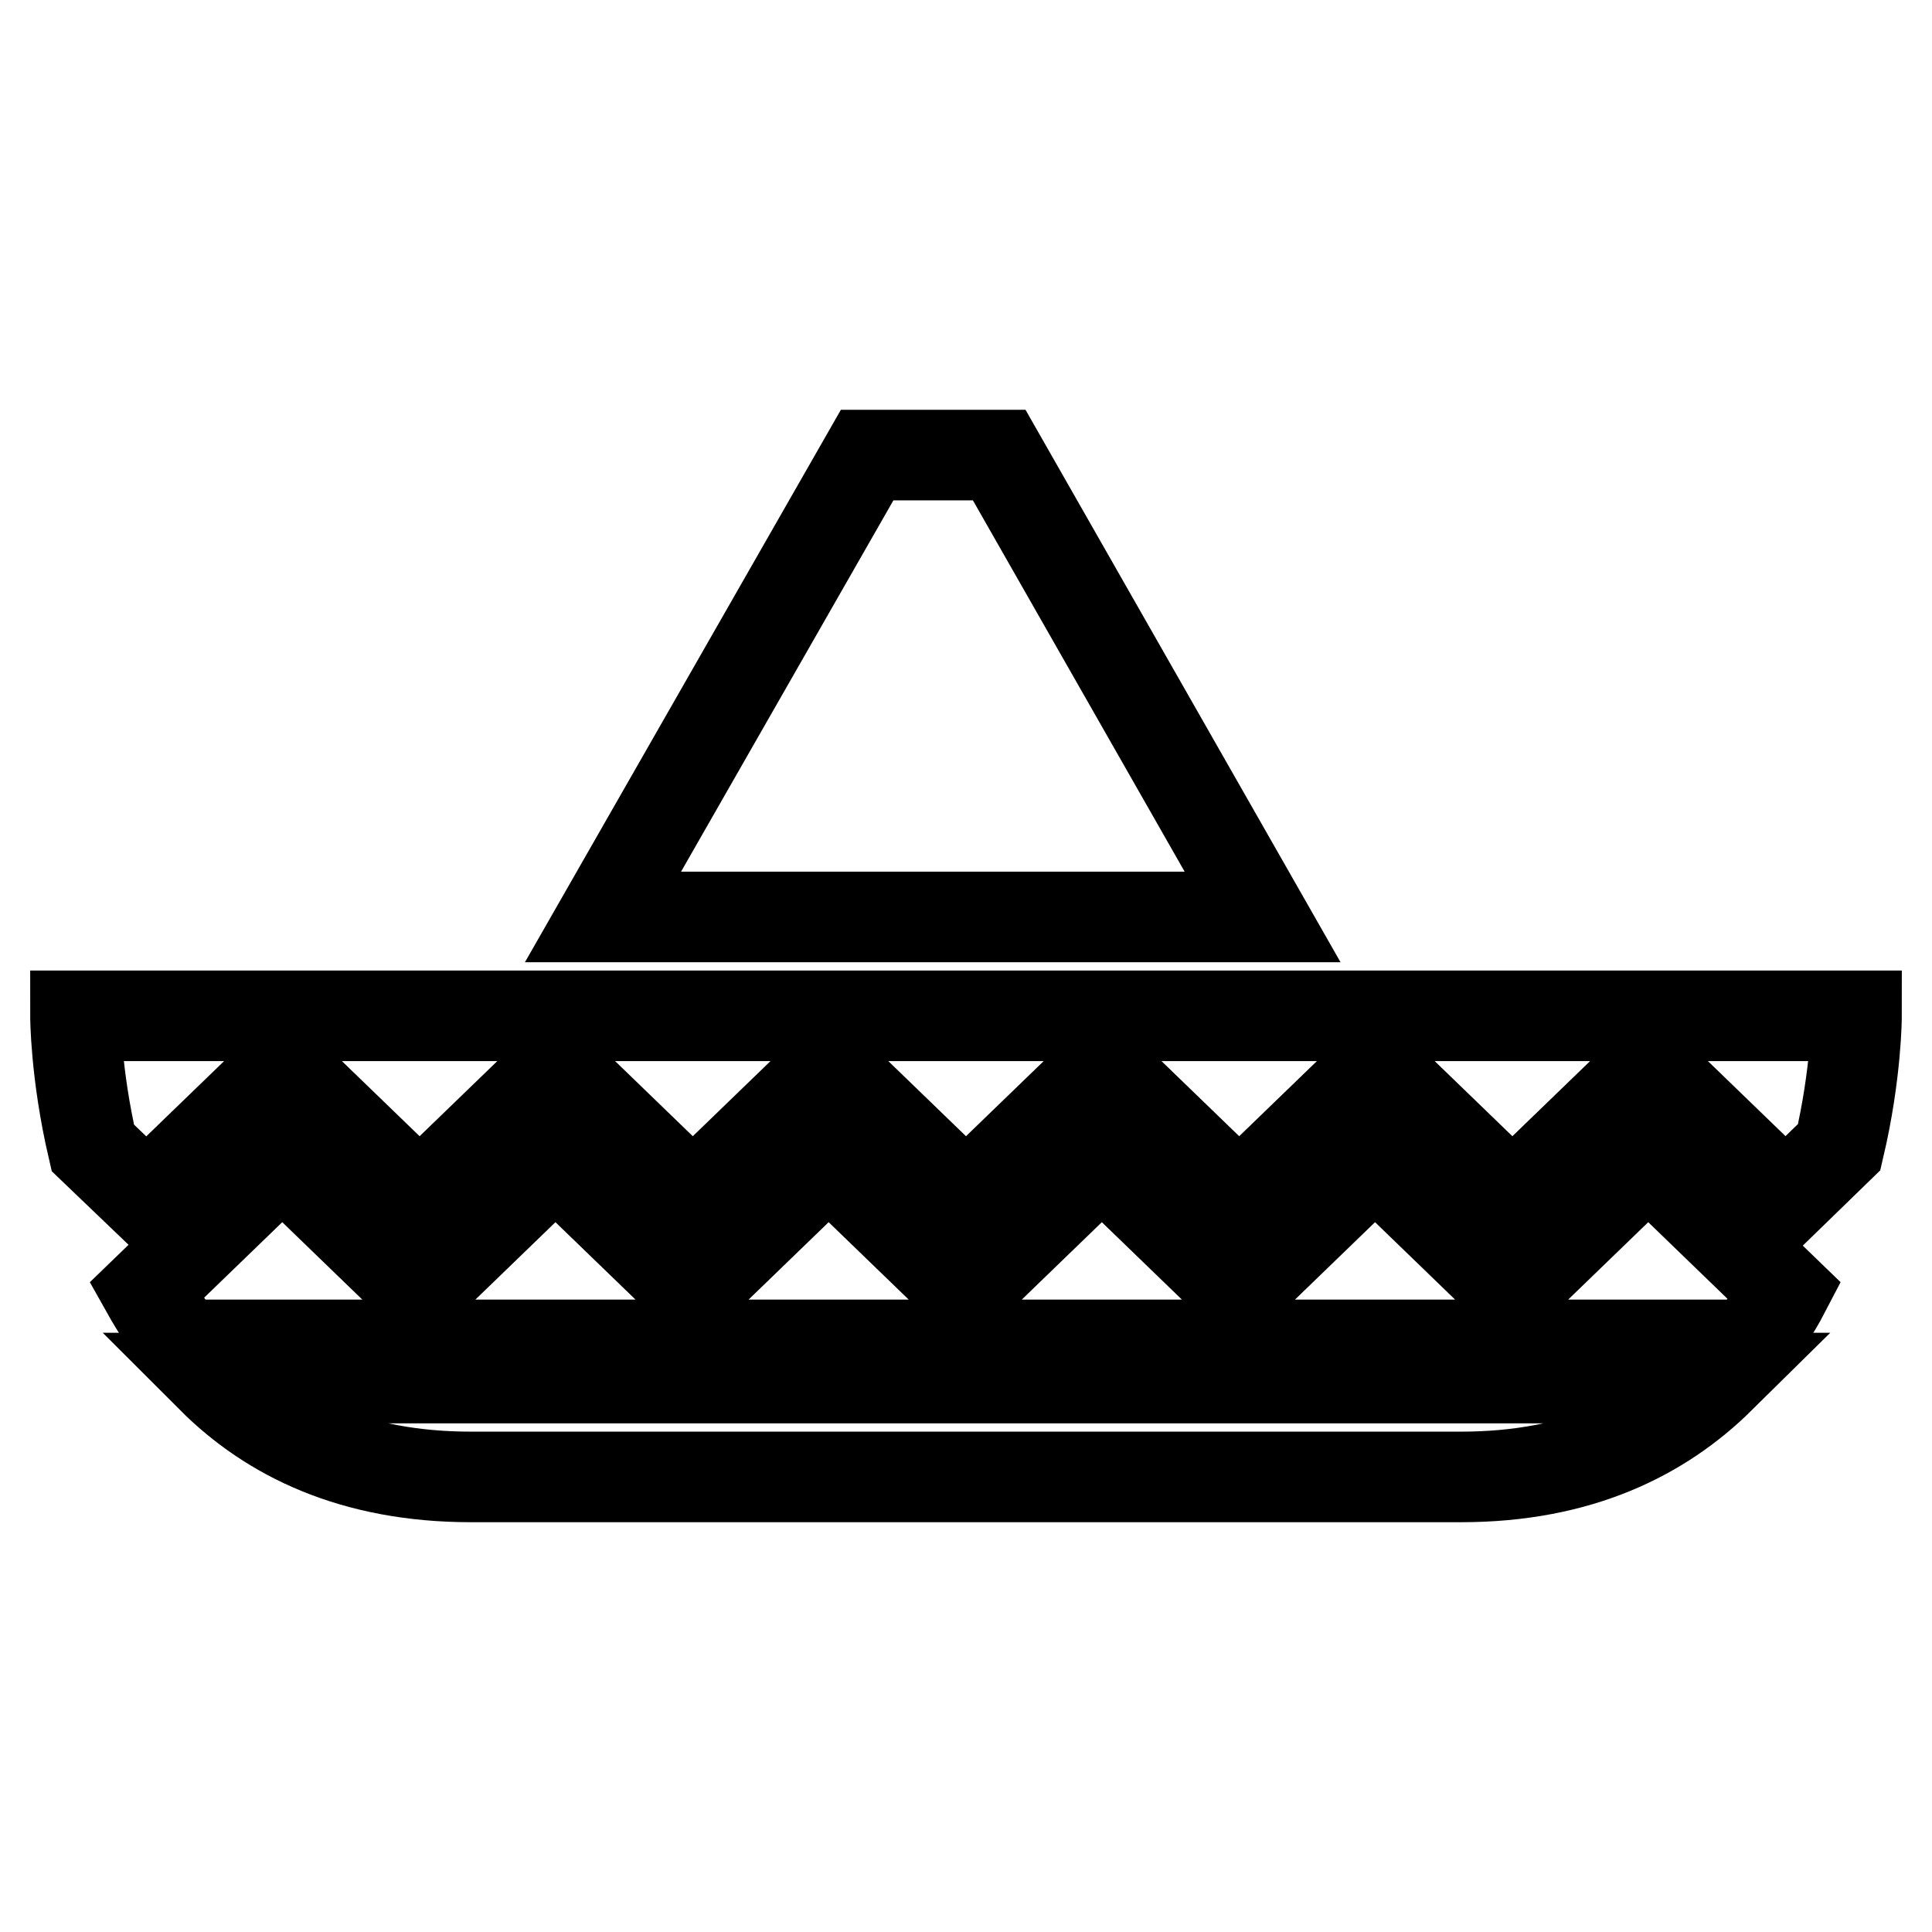 <?xml version="1.0" encoding="utf-8"?>
<!-- Svg Vector Icons : http://www.onlinewebfonts.com/icon -->
<!DOCTYPE svg PUBLIC "-//W3C//DTD SVG 1.1//EN" "http://www.w3.org/Graphics/SVG/1.1/DTD/svg11.dtd">
<svg version="1.1" xmlns="http://www.w3.org/2000/svg" xmlns:xlink="http://www.w3.org/1999/xlink" x="0px" y="0px" viewBox="0 0 256 256" enable-background="new 0 0 256 256" xml:space="preserve">
<g> <path stroke-width="12" fill-opacity="0" stroke="#000000"  d="M132.4,60.3h-17.5l-35,61.2h87.4L132.4,60.3z M19.4,158.9l18.1-17.5l18.1,17.5l18.1-17.5l18.1,17.5 l18.1-17.5l18.1,17.5l18.1-17.5l18.1,17.5l18.1-17.5l18.1,17.5l18.1-17.5l18.1,17.5l7.1-6.9c2.3-9.8,2.3-17.4,2.3-17.4H10 c0,0,0,7.6,2.3,17.5L19.4,158.9z M193.6,195.7c15.7,0,26.6-5.5,34.3-13.1H28.1c7.7,7.7,18.7,13.1,34.3,13.1H193.6z"/> <path stroke-width="12" fill-opacity="0" stroke="#000000"  d="M236.5,171.1l-18.1-17.5l-18.1,17.5l-18.1-17.5l-18.1,17.5L146,153.6l-18.1,17.5l-18.1-17.5l-18.1,17.5 l-18.1-17.5l-18.1,17.5l-18.1-17.5l-18,17.4c1.4,2.5,3,4.9,4.8,7.2h207.6C233.6,176,235.2,173.6,236.5,171.1L236.5,171.1z"/></g>
</svg>